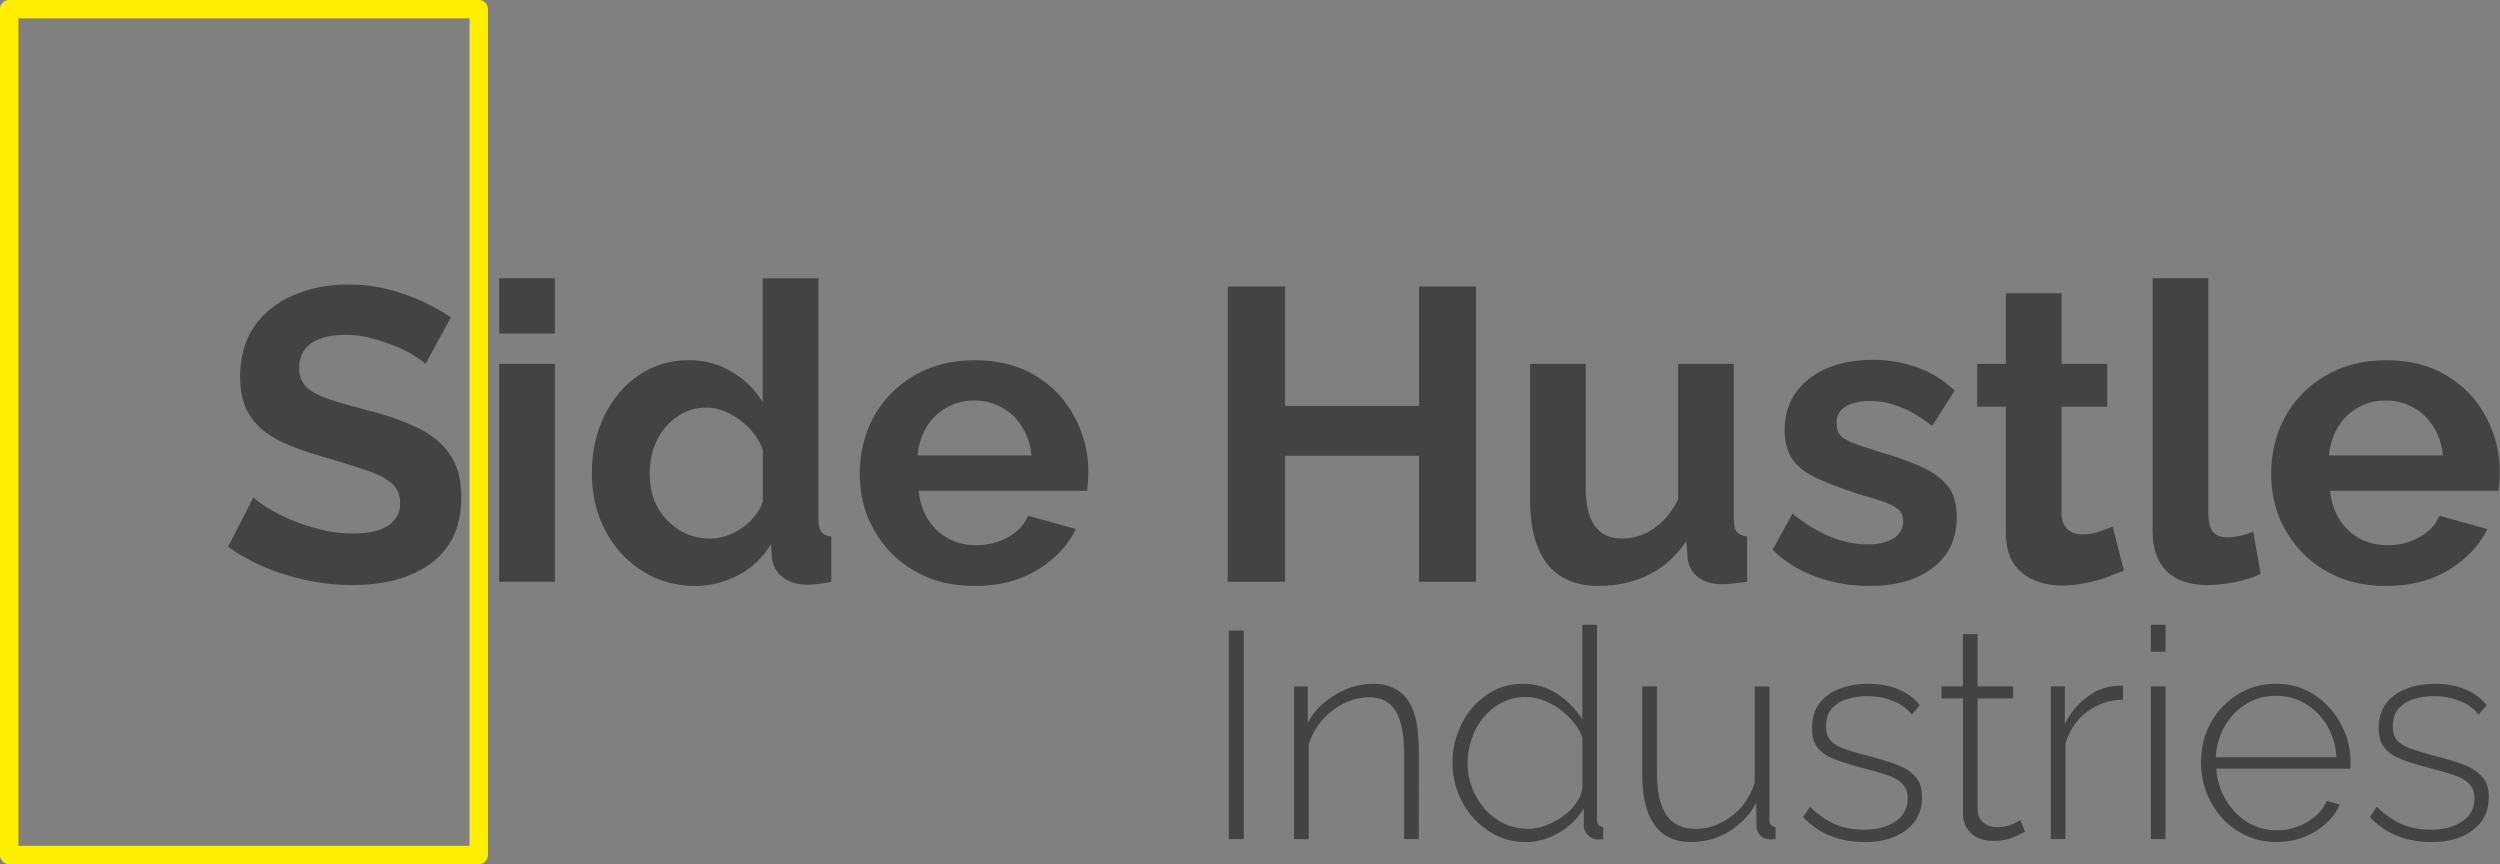 <?xml version="1.0" encoding="UTF-8" standalone="no"?>
<svg xmlns:inkscape="http://www.inkscape.org/namespaces/inkscape" xmlns:sodipodi="http://sodipodi.sourceforge.net/DTD/sodipodi-0.dtd" xmlns="http://www.w3.org/2000/svg" xmlns:svg="http://www.w3.org/2000/svg" xmlns:rdf="http://www.w3.org/1999/02/22-rdf-syntax-ns#" xmlns:cc="http://creativecommons.org/ns#" xmlns:dc="http://purl.org/dc/elements/1.1/" width="66.146mm" height="22.866mm" viewBox="0 0 66.146 22.866" version="1.1" id="svg8">
  <rect x="0" y="0" width="66.146" height="22.866" fill="#808080" stroke="none"/>
  <defs id="defs2"></defs>
  <g id="layer1" transform="translate(-12.993,-343.713)">
    <g id="g497">
      <g aria-label="Side Hustle" id="text828" style="font-size:1.719px;line-height:0;font-family:Arial;-inkscape-font-specification:'Arial, Normal';letter-spacing:0px;word-spacing:0px;opacity:0.99;fill:#434343;stroke-width:0.258">
        <path d="m 24.252,353.341 q -0.077,-0.077 -0.286,-0.209 -0.198,-0.132 -0.495,-0.253 -0.286,-0.121 -0.627,-0.209 -0.341,-0.099 -0.693,-0.099 -0.616,0 -0.935,0.231 -0.308,0.231 -0.308,0.649 0,0.319 0.198,0.506 0.198,0.187 0.594,0.319 0.396,0.132 0.99,0.286 0.77,0.187 1.331,0.462 0.572,0.264 0.869,0.704 0.308,0.429 0.308,1.144 0,0.627 -0.231,1.078 -0.231,0.44 -0.638,0.715 -0.407,0.275 -0.924,0.407 -0.517,0.121 -1.1,0.121 -0.583,0 -1.166,-0.121 -0.583,-0.121 -1.122,-0.341 -0.539,-0.231 -0.99,-0.55 l 0.671,-1.309 q 0.099,0.099 0.352,0.264 0.253,0.154 0.616,0.319 0.363,0.154 0.792,0.264 0.429,0.11 0.869,0.11 0.616,0 0.935,-0.209 0.319,-0.209 0.319,-0.594 0,-0.352 -0.253,-0.55 -0.253,-0.198 -0.704,-0.341 -0.451,-0.154 -1.067,-0.33 -0.737,-0.209 -1.232,-0.462 -0.495,-0.264 -0.737,-0.66 -0.242,-0.396 -0.242,-0.99 0,-0.803 0.374,-1.342 0.385,-0.55 1.034,-0.825 0.649,-0.286 1.441,-0.286 0.55,0 1.034,0.121 0.495,0.121 0.924,0.319 0.429,0.198 0.77,0.429 z" style="font-weight:bold;font-size:11.003px;font-family:Raleway;-inkscape-font-specification:'Raleway Bold'" id="path468"></path>
        <path d="m 26.2,359.107 v -5.766 h 1.474 v 5.766 z m 0,-6.569 v -1.463 h 1.474 v 1.463 z" style="font-weight:bold;font-size:11.003px;font-family:Raleway;-inkscape-font-specification:'Raleway Bold'" id="path465"></path>
        <path d="m 28.653,356.224 q 0,-0.836 0.33,-1.507 0.33,-0.682 0.913,-1.078 0.583,-0.396 1.331,-0.396 0.638,0 1.144,0.319 0.517,0.308 0.803,0.792 v -3.279 h 1.474 v 6.382 q 0,0.231 0.077,0.33 0.077,0.099 0.264,0.121 v 1.199 q -0.385,0.077 -0.627,0.077 -0.396,0 -0.66,-0.198 -0.253,-0.198 -0.286,-0.517 l -0.022,-0.363 q -0.319,0.539 -0.869,0.825 -0.539,0.286 -1.133,0.286 -0.594,0 -1.1,-0.231 -0.495,-0.231 -0.869,-0.638 -0.363,-0.407 -0.572,-0.946 -0.198,-0.55 -0.198,-1.177 z m 4.522,0.77 v -1.375 q -0.11,-0.319 -0.352,-0.572 -0.242,-0.253 -0.539,-0.396 -0.297,-0.154 -0.594,-0.154 -0.341,0 -0.616,0.143 -0.275,0.143 -0.484,0.385 -0.198,0.242 -0.308,0.561 -0.099,0.319 -0.099,0.671 0,0.352 0.11,0.671 0.121,0.308 0.341,0.539 0.22,0.231 0.506,0.363 0.297,0.132 0.638,0.132 0.209,0 0.418,-0.066 0.22,-0.077 0.407,-0.198 0.198,-0.132 0.341,-0.308 0.154,-0.187 0.231,-0.396 z" style="font-weight:bold;font-size:11.003px;font-family:Raleway;-inkscape-font-specification:'Raleway Bold'" id="path462"></path>
        <path d="m 38.776,359.217 q -0.693,0 -1.254,-0.231 -0.561,-0.242 -0.957,-0.649 -0.396,-0.418 -0.616,-0.946 -0.209,-0.539 -0.209,-1.133 0,-0.825 0.363,-1.507 0.374,-0.682 1.056,-1.089 0.693,-0.418 1.628,-0.418 0.946,0 1.617,0.418 0.671,0.407 1.023,1.089 0.363,0.671 0.363,1.452 0,0.132 -0.011,0.275 -0.011,0.132 -0.022,0.22 h -4.456 q 0.044,0.44 0.253,0.77 0.22,0.33 0.55,0.506 0.341,0.165 0.726,0.165 0.44,0 0.825,-0.209 0.396,-0.22 0.539,-0.572 l 1.265,0.352 q -0.209,0.44 -0.605,0.781 -0.385,0.341 -0.913,0.539 -0.528,0.187 -1.166,0.187 z m -1.507,-3.455 h 3.015 q -0.044,-0.44 -0.253,-0.759 -0.198,-0.33 -0.528,-0.506 -0.33,-0.187 -0.737,-0.187 -0.396,0 -0.726,0.187 -0.319,0.176 -0.528,0.506 -0.198,0.319 -0.242,0.759 z" style="font-weight:bold;font-size:11.003px;font-family:Raleway;-inkscape-font-specification:'Raleway Bold'" id="path459"></path>
        <path d="m 52.046,351.294 v 7.812 h -1.507 v -3.334 h -3.543 v 3.334 h -1.518 v -7.812 h 1.518 v 3.158 h 3.543 v -3.158 z" style="font-weight:bold;font-size:11.003px;font-family:Raleway;-inkscape-font-specification:'Raleway Bold'" id="path456"></path>
        <path d="m 53.476,356.95 v -3.609 h 1.474 v 3.29 q 0,0.66 0.242,1.001 0.242,0.33 0.715,0.33 0.286,0 0.561,-0.11 0.286,-0.121 0.517,-0.352 0.242,-0.231 0.407,-0.583 v -3.576 h 1.474 v 4.115 q 0,0.231 0.077,0.33 0.088,0.099 0.275,0.121 v 1.199 q -0.22,0.033 -0.374,0.044 -0.143,0.022 -0.264,0.022 -0.396,0 -0.649,-0.176 -0.242,-0.187 -0.286,-0.506 l -0.033,-0.462 q -0.385,0.583 -0.99,0.891 -0.605,0.297 -1.331,0.297 -0.891,0 -1.353,-0.572 -0.462,-0.583 -0.462,-1.694 z" style="font-weight:bold;font-size:11.003px;font-family:Raleway;-inkscape-font-specification:'Raleway Bold'" id="path453"></path>
        <path d="m 62.455,359.217 q -0.737,0 -1.408,-0.242 -0.671,-0.242 -1.155,-0.715 l 0.528,-0.957 q 0.517,0.418 1.012,0.616 0.506,0.198 0.968,0.198 0.429,0 0.682,-0.154 0.264,-0.154 0.264,-0.462 0,-0.209 -0.143,-0.319 -0.143,-0.121 -0.418,-0.209 -0.264,-0.088 -0.649,-0.198 -0.638,-0.209 -1.067,-0.407 -0.429,-0.198 -0.649,-0.495 -0.209,-0.308 -0.209,-0.781 0,-0.572 0.286,-0.979 0.297,-0.418 0.814,-0.649 0.528,-0.231 1.232,-0.231 0.616,0 1.166,0.198 0.55,0.187 1.001,0.616 l -0.594,0.935 q -0.44,-0.341 -0.836,-0.495 -0.396,-0.165 -0.803,-0.165 -0.231,0 -0.44,0.055 -0.198,0.055 -0.33,0.187 -0.121,0.121 -0.121,0.352 0,0.209 0.11,0.33 0.121,0.11 0.352,0.198 0.242,0.088 0.583,0.198 0.693,0.198 1.166,0.407 0.484,0.209 0.726,0.517 0.242,0.297 0.242,0.825 0,0.858 -0.627,1.342 -0.627,0.484 -1.683,0.484 z" style="font-weight:bold;font-size:11.003px;font-family:Raleway;-inkscape-font-specification:'Raleway Bold'" id="path450"></path>
        <path d="m 69.188,358.81 q -0.187,0.077 -0.451,0.176 -0.264,0.099 -0.572,0.154 -0.297,0.066 -0.605,0.066 -0.407,0 -0.748,-0.143 -0.341,-0.143 -0.55,-0.451 -0.198,-0.319 -0.198,-0.825 v -3.312 h -0.759 v -1.133 h 0.759 v -1.871 h 1.474 v 1.871 h 1.21 v 1.133 h -1.21 v 2.817 q 0.011,0.297 0.165,0.429 0.154,0.132 0.385,0.132 0.231,0 0.451,-0.077 0.22,-0.077 0.352,-0.132 z" style="font-weight:bold;font-size:11.003px;font-family:Raleway;-inkscape-font-specification:'Raleway Bold'" id="path447"></path>
        <path d="m 69.948,351.074 h 1.474 v 6.184 q 0,0.396 0.132,0.539 0.132,0.132 0.363,0.132 0.176,0 0.363,-0.044 0.187,-0.044 0.33,-0.11 l 0.198,1.122 q -0.297,0.143 -0.693,0.22 -0.396,0.077 -0.715,0.077 -0.693,0 -1.078,-0.363 -0.374,-0.374 -0.374,-1.056 z" style="font-weight:bold;font-size:11.003px;font-family:Raleway;-inkscape-font-specification:'Raleway Bold'" id="path444"></path>
        <path d="m 76.12,359.217 q -0.693,0 -1.254,-0.231 -0.561,-0.242 -0.957,-0.649 -0.396,-0.418 -0.616,-0.946 -0.209,-0.539 -0.209,-1.133 0,-0.825 0.363,-1.507 0.374,-0.682 1.056,-1.089 0.693,-0.418 1.628,-0.418 0.946,0 1.617,0.418 0.671,0.407 1.023,1.089 0.363,0.671 0.363,1.452 0,0.132 -0.011,0.275 -0.011,0.132 -0.022,0.22 h -4.456 q 0.044,0.44 0.253,0.77 0.22,0.33 0.55,0.506 0.341,0.165 0.726,0.165 0.44,0 0.825,-0.209 0.396,-0.22 0.539,-0.572 l 1.265,0.352 q -0.209,0.44 -0.605,0.781 -0.385,0.341 -0.913,0.539 -0.528,0.187 -1.166,0.187 z m -1.507,-3.455 h 3.015 q -0.044,-0.44 -0.253,-0.759 -0.198,-0.33 -0.528,-0.506 -0.33,-0.187 -0.737,-0.187 -0.396,0 -0.726,0.187 -0.319,0.176 -0.528,0.506 -0.198,0.319 -0.242,0.759 z" style="font-weight:bold;font-size:11.003px;font-family:Raleway;-inkscape-font-specification:'Raleway Bold'" id="path441"></path>
      </g>
      <g aria-label="Industries" id="text832" style="font-size:1.387px;line-height:0;font-family:Arial;-inkscape-font-specification:'Arial, Normal';letter-spacing:0px;word-spacing:0px;fill:#434343;stroke-width:0.208">
        <path d="m 45.505,365.914 v -5.517 h 0.396 v 5.517 z" style="font-weight:300;font-size:7.77px;font-family:Raleway;-inkscape-font-specification:'Raleway Light'" id="path397"></path>
        <path d="m 50.532,365.914 h -0.388 v -2.253 q 0,-0.777 -0.225,-1.134 -0.218,-0.365 -0.699,-0.365 -0.342,0 -0.676,0.163 -0.326,0.163 -0.575,0.451 -0.241,0.28 -0.35,0.637 v 2.502 h -0.388 v -4.04 h 0.365 v 0.963 q 0.163,-0.311 0.435,-0.536 0.272,-0.233 0.606,-0.365 0.334,-0.132 0.692,-0.132 0.334,0 0.559,0.124 0.233,0.117 0.373,0.342 0.148,0.225 0.21,0.559 0.062,0.334 0.062,0.761 z" style="font-weight:300;font-size:7.77px;font-family:Raleway;-inkscape-font-specification:'Raleway Light'" id="path394"></path>
        <path d="m 51.425,363.902 q 0,-0.567 0.241,-1.041 0.241,-0.474 0.66,-0.761 0.42,-0.295 0.956,-0.295 0.528,0 0.932,0.28 0.412,0.28 0.645,0.668 v -2.51 h 0.388 v 5.159 q 0,0.093 0.039,0.14 0.047,0.047 0.124,0.054 v 0.319 q -0.124,0.015 -0.186,0.008 -0.14,-0.023 -0.233,-0.132 -0.093,-0.109 -0.093,-0.233 v -0.451 q -0.249,0.404 -0.668,0.645 -0.42,0.241 -0.862,0.241 -0.42,0 -0.777,-0.171 -0.357,-0.179 -0.622,-0.474 -0.256,-0.295 -0.404,-0.668 -0.14,-0.373 -0.14,-0.777 z m 3.434,0.653 v -1.329 q -0.109,-0.295 -0.35,-0.536 -0.241,-0.249 -0.544,-0.388 -0.303,-0.148 -0.598,-0.148 -0.35,0 -0.637,0.148 -0.28,0.148 -0.489,0.396 -0.202,0.249 -0.311,0.567 -0.109,0.311 -0.109,0.645 0,0.342 0.124,0.66 0.124,0.311 0.342,0.559 0.225,0.241 0.513,0.381 0.295,0.132 0.637,0.132 0.21,0 0.443,-0.086 0.241,-0.086 0.451,-0.233 0.218,-0.155 0.357,-0.35 0.148,-0.202 0.171,-0.42 z" style="font-weight:300;font-size:7.77px;font-family:Raleway;-inkscape-font-specification:'Raleway Light'" id="path391"></path>
        <path d="m 56.445,364.205 v -2.331 h 0.388 v 2.277 q 0,0.754 0.249,1.127 0.256,0.365 0.769,0.365 0.342,0 0.653,-0.148 0.319,-0.155 0.559,-0.427 0.241,-0.28 0.357,-0.645 v -2.548 h 0.388 v 3.527 q 0,0.093 0.039,0.14 0.047,0.047 0.124,0.054 v 0.319 q -0.078,0.008 -0.124,0.008 -0.039,0 -0.07,-0.008 -0.132,-0.015 -0.218,-0.109 -0.085,-0.101 -0.093,-0.241 l -0.008,-0.606 q -0.264,0.482 -0.73,0.761 -0.458,0.272 -0.995,0.272 -0.637,0 -0.963,-0.451 -0.326,-0.451 -0.326,-1.336 z" style="font-weight:300;font-size:7.77px;font-family:Raleway;-inkscape-font-specification:'Raleway Light'" id="path388"></path>
        <path d="m 62.319,365.992 q -0.482,0 -0.894,-0.163 -0.412,-0.163 -0.723,-0.497 l 0.179,-0.272 q 0.334,0.319 0.676,0.466 0.342,0.14 0.746,0.14 0.521,0 0.839,-0.218 0.326,-0.218 0.326,-0.606 0,-0.264 -0.155,-0.404 -0.148,-0.148 -0.435,-0.233 -0.28,-0.093 -0.684,-0.194 -0.412,-0.109 -0.699,-0.225 -0.28,-0.117 -0.42,-0.303 -0.14,-0.186 -0.14,-0.505 0,-0.396 0.194,-0.653 0.202,-0.264 0.536,-0.388 0.342,-0.132 0.754,-0.132 0.474,0 0.824,0.155 0.357,0.155 0.544,0.412 l -0.21,0.249 q -0.194,-0.249 -0.505,-0.365 -0.311,-0.124 -0.684,-0.124 -0.28,0 -0.528,0.078 -0.249,0.078 -0.404,0.256 -0.148,0.171 -0.148,0.466 0,0.233 0.109,0.365 0.117,0.132 0.342,0.218 0.225,0.078 0.559,0.171 0.474,0.117 0.816,0.241 0.342,0.124 0.528,0.326 0.186,0.194 0.186,0.552 0,0.552 -0.42,0.87 -0.42,0.319 -1.111,0.319 z" style="font-weight:300;font-size:7.77px;font-family:Raleway;-inkscape-font-specification:'Raleway Light'" id="path385"></path>
        <path d="m 66.569,365.72 q -0.039,0.015 -0.155,0.078 -0.117,0.062 -0.295,0.117 -0.179,0.047 -0.396,0.047 -0.21,0 -0.396,-0.078 -0.179,-0.086 -0.287,-0.249 -0.109,-0.163 -0.109,-0.396 v -3.046 H 64.362 v -0.319 h 0.567 v -1.383 h 0.388 v 1.383 h 0.94 v 0.319 h -0.94 v 2.953 q 0.016,0.225 0.163,0.342 0.148,0.109 0.342,0.109 0.241,0 0.42,-0.078 0.179,-0.086 0.21,-0.109 z" style="font-weight:300;font-size:7.77px;font-family:Raleway;-inkscape-font-specification:'Raleway Light'" id="path382"></path>
        <path d="m 69.164,362.223 q -0.544,0.015 -0.956,0.326 -0.404,0.303 -0.567,0.839 v 2.525 h -0.388 v -4.04 h 0.373 v 0.995 q 0.21,-0.427 0.559,-0.692 0.35,-0.272 0.738,-0.311 0.078,-0.008 0.14,-0.008 0.062,0 0.101,0 z" style="font-weight:300;font-size:7.77px;font-family:Raleway;-inkscape-font-specification:'Raleway Light'" id="path379"></path>
        <path d="m 69.902,365.914 v -4.04 h 0.388 v 4.04 z m 0,-4.957 v -0.715 h 0.388 v 0.715 z" style="font-weight:300;font-size:7.77px;font-family:Raleway;-inkscape-font-specification:'Raleway Light'" id="path376"></path>
        <path d="m 73.227,365.992 q -0.427,0 -0.793,-0.163 -0.365,-0.171 -0.637,-0.458 -0.264,-0.295 -0.42,-0.676 -0.148,-0.388 -0.148,-0.816 0,-0.575 0.256,-1.041 0.256,-0.466 0.707,-0.746 0.451,-0.287 1.01,-0.287 0.575,0 1.018,0.287 0.443,0.287 0.699,0.761 0.264,0.466 0.264,1.026 0,0.047 0,0.093 0,0.047 -0.008,0.078 h -3.543 q 0.031,0.458 0.256,0.831 0.225,0.373 0.575,0.591 0.357,0.21 0.777,0.21 0.42,0 0.793,-0.218 0.373,-0.218 0.521,-0.559 l 0.342,0.093 q -0.117,0.287 -0.373,0.513 -0.249,0.225 -0.591,0.357 -0.334,0.124 -0.707,0.124 z m -1.608,-2.245 h 3.193 q -0.031,-0.474 -0.249,-0.839 -0.218,-0.365 -0.575,-0.575 -0.35,-0.21 -0.777,-0.21 -0.427,0 -0.777,0.21 -0.35,0.21 -0.567,0.575 -0.218,0.365 -0.249,0.839 z" style="font-weight:300;font-size:7.77px;font-family:Raleway;-inkscape-font-specification:'Raleway Light'" id="path373"></path>
        <path d="m 77.314,365.992 q -0.482,0 -0.894,-0.163 -0.412,-0.163 -0.723,-0.497 l 0.179,-0.272 q 0.334,0.319 0.676,0.466 0.342,0.14 0.746,0.14 0.521,0 0.839,-0.218 0.326,-0.218 0.326,-0.606 0,-0.264 -0.155,-0.404 -0.148,-0.148 -0.435,-0.233 -0.28,-0.093 -0.684,-0.194 -0.412,-0.109 -0.699,-0.225 -0.28,-0.117 -0.42,-0.303 -0.14,-0.186 -0.14,-0.505 0,-0.396 0.194,-0.653 0.202,-0.264 0.536,-0.388 0.342,-0.132 0.754,-0.132 0.474,0 0.824,0.155 0.357,0.155 0.544,0.412 l -0.21,0.249 q -0.194,-0.249 -0.505,-0.365 -0.311,-0.124 -0.684,-0.124 -0.28,0 -0.528,0.078 -0.249,0.078 -0.404,0.256 -0.148,0.171 -0.148,0.466 0,0.233 0.109,0.365 0.117,0.132 0.342,0.218 0.225,0.078 0.559,0.171 0.474,0.117 0.816,0.241 0.342,0.124 0.528,0.326 0.186,0.194 0.186,0.552 0,0.552 -0.42,0.87 -0.42,0.319 -1.111,0.319 z" style="font-weight:300;font-size:7.77px;font-family:Raleway;-inkscape-font-specification:'Raleway Light'" id="path370"></path>
      </g>
      <path style="color:#000000;fill:#ffef00;stroke-linejoin:round;-inkscape-stroke:none;paint-order:stroke markers fill;opacity:0.99" d="m 343.957,-25.904 a 0.244,0.244 0 0 0 -0.244,0.244 v 12.424 a 0.244,0.244 0 0 0 0.244,0.244 h 22.377 a 0.244,0.244 0 0 0 0.244,-0.244 v -12.424 a 0.244,0.244 0 0 0 -0.244,-0.244 z m 0.242,0.488 h 21.893 v 11.936 h -21.893 z" id="rect838" transform="rotate(90)"></path>
    </g>
  </g>
</svg>
